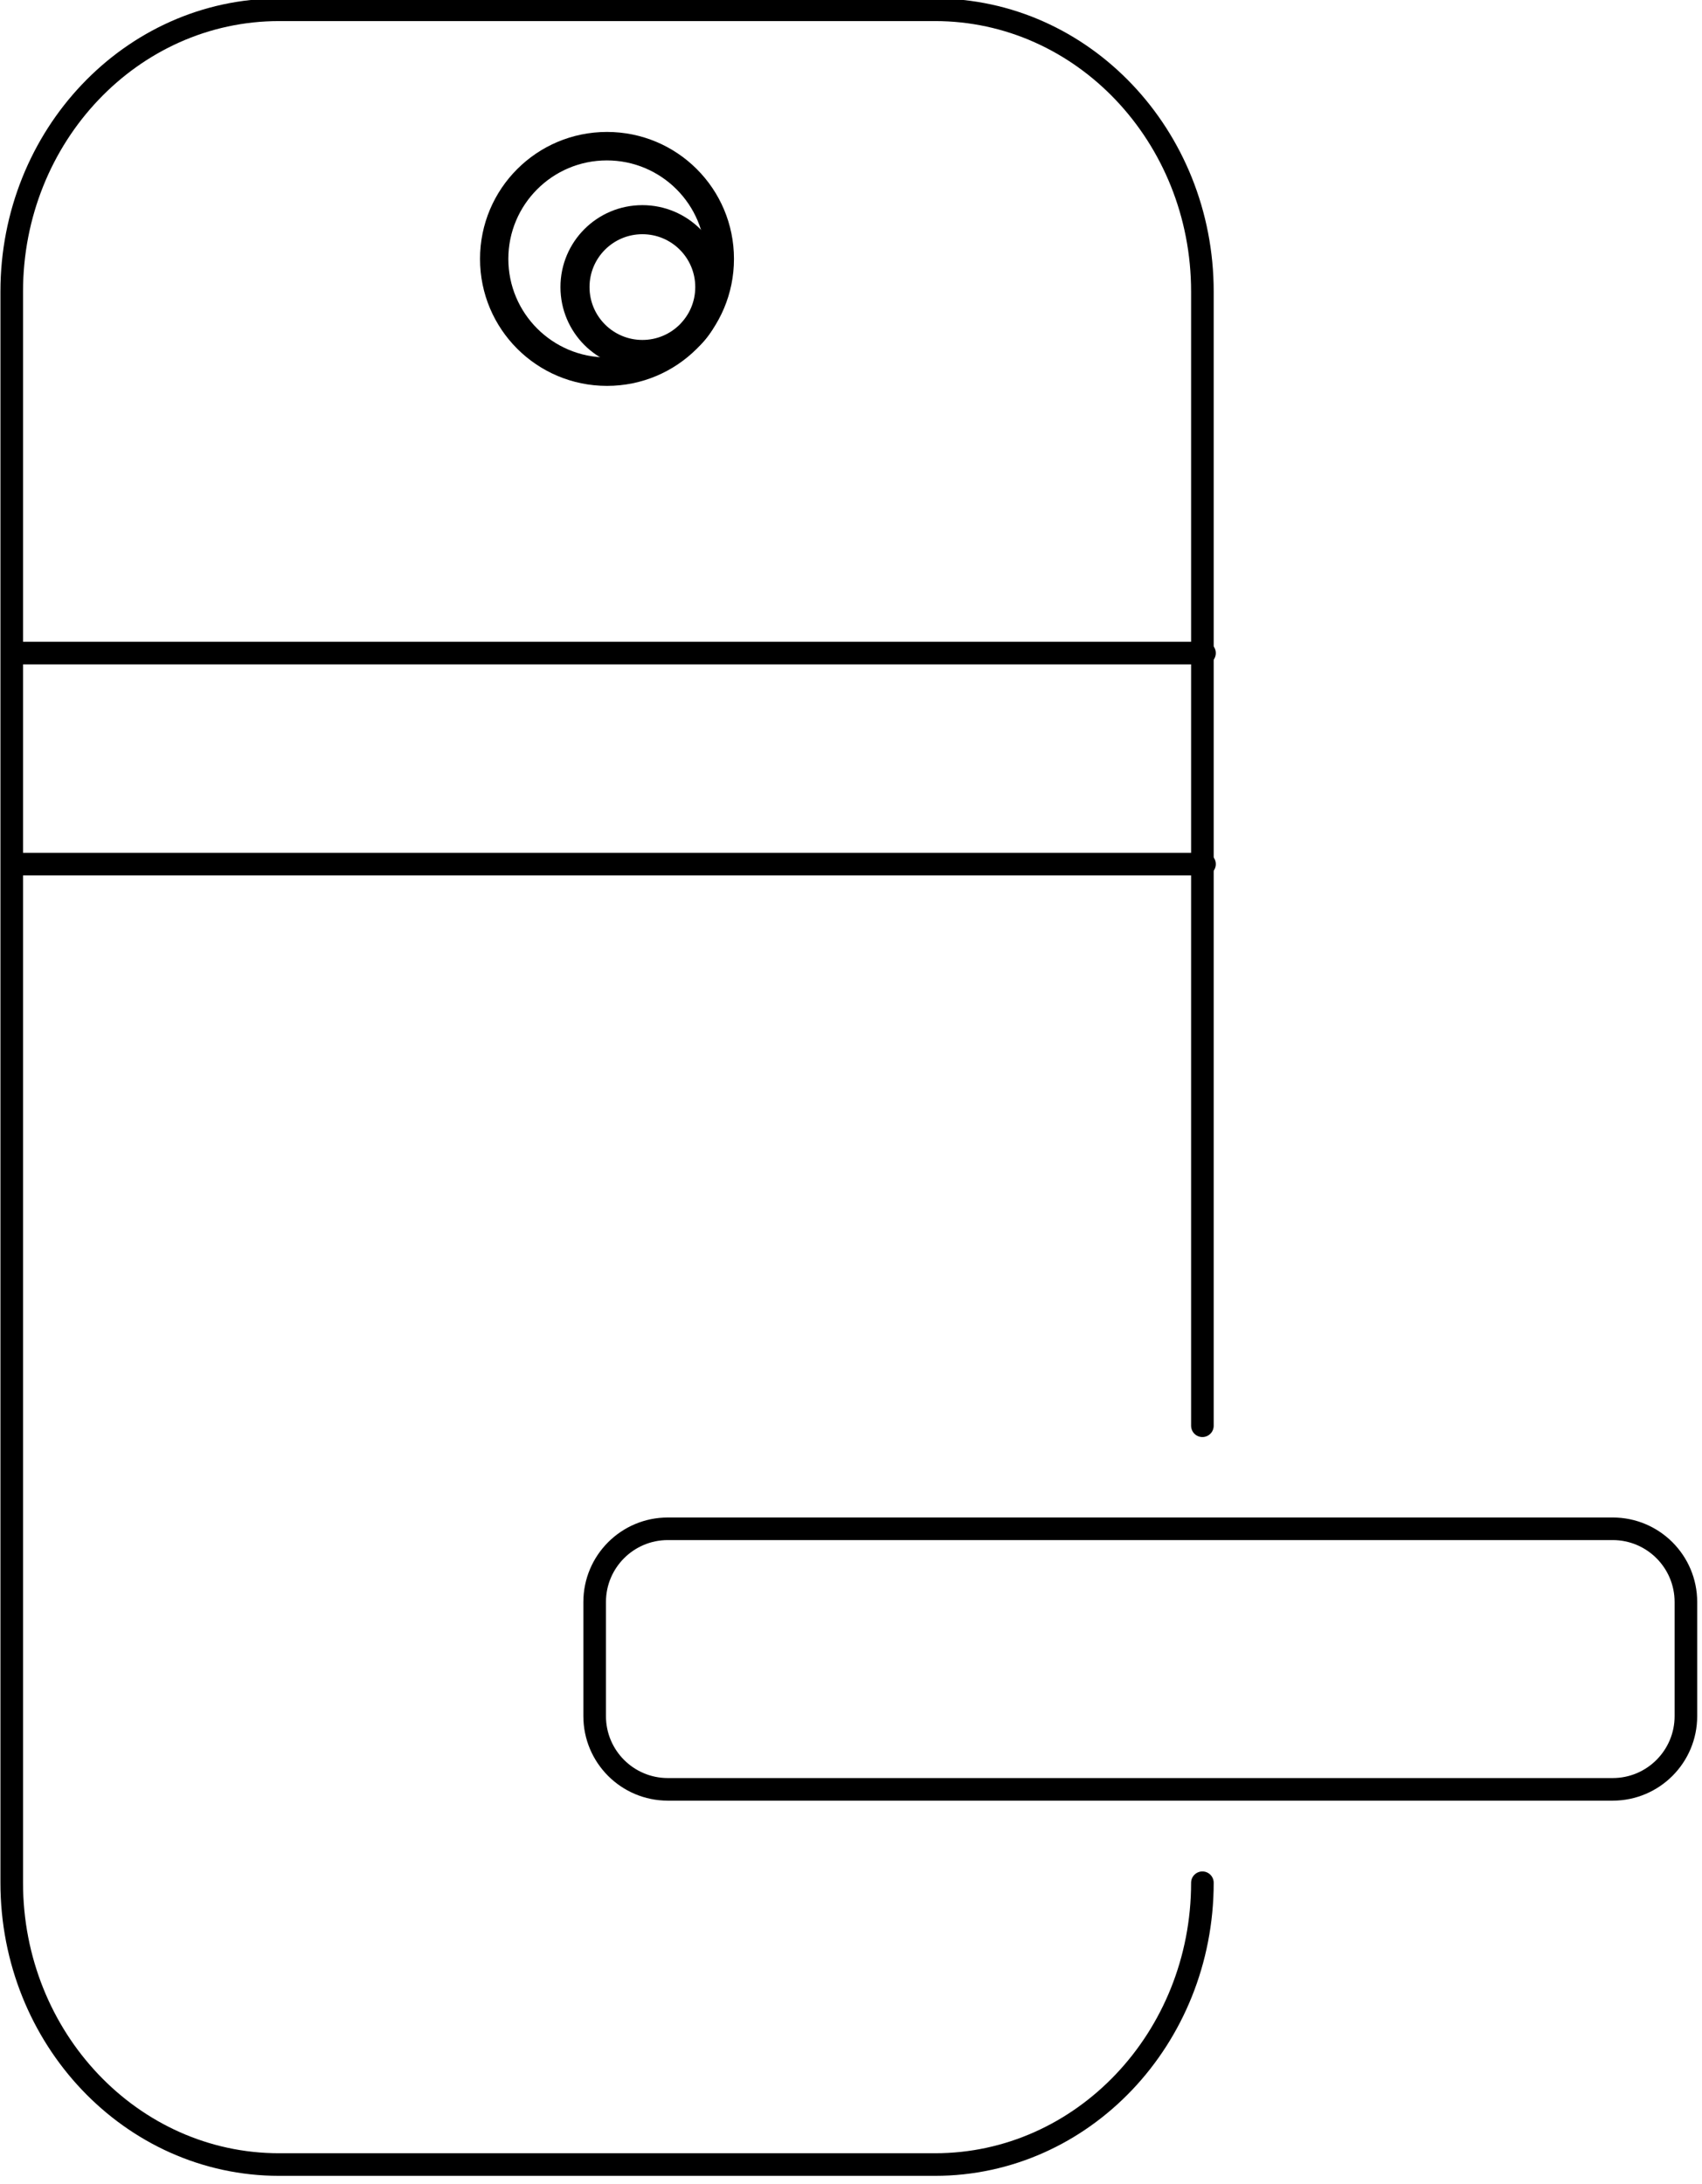 <?xml version="1.0" encoding="UTF-8" standalone="no"?> <svg xmlns="http://www.w3.org/2000/svg" xmlns:xlink="http://www.w3.org/1999/xlink" xmlns:serif="http://www.serif.com/" width="100%" height="100%" viewBox="0 0 113 145" version="1.1" xml:space="preserve" style="fill-rule:evenodd;clip-rule:evenodd;stroke-linecap:round;stroke-linejoin:round;"> <path d="M48.73,17.19C48.73,21.85 44.96,25.62 40.3,25.62C35.64,25.62 31.87,21.85 31.87,17.19C31.87,12.53 35.64,8.76 40.3,8.76C44.96,8.76 48.73,12.53 48.73,17.19ZM33.75,17.19C33.75,20.8 36.68,23.73 40.29,23.73C43.9,23.73 46.83,20.8 46.83,17.19C46.83,13.58 43.9,10.65 40.29,10.65C36.68,10.65 33.75,13.58 33.75,17.19Z" style="fill-rule:nonzero;"></path> <path d="M48.09,19.06C48.09,22.06 45.66,24.5 42.65,24.5C39.64,24.5 37.21,22.07 37.21,19.06C37.21,16.05 39.64,13.62 42.65,13.62C45.65,13.62 48.09,16.05 48.09,19.05M39.14,19.06C39.14,21 40.71,22.57 42.65,22.57C44.59,22.57 46.16,21 46.16,19.06C46.16,17.12 44.59,15.55 42.65,15.55C40.71,15.55 39.14,17.12 39.14,19.06Z" style="fill-rule:nonzero;"></path> <path d="M79.83,125C79.83,135.33 71.88,143.71 62.08,143.71L18.529,143.71C8.729,143.71 0.779,135.33 0.779,125L0.779,19.36C0.779,9.03 8.729,0.65 18.529,0.65L62.08,0.65C71.88,0.65 79.83,9.03 79.83,19.36L79.83,94.66" style="fill:none;fill-rule:nonzero;stroke:black;stroke-width:1.5px;"></path> <path d="M107.07,101.5L44.34,101.5C41.656,101.5 39.481,103.676 39.481,106.36L39.481,113.94C39.481,116.624 41.656,118.8 44.34,118.8L107.07,118.8C109.754,118.8 111.931,116.624 111.931,113.94L111.931,106.36C111.931,103.676 109.754,101.5 107.07,101.5Z" style="fill:none;fill-rule:nonzero;stroke:black;stroke-width:1.5px;"></path> <path d="M0.939,43.36L79.97,43.36" style="fill:none;fill-rule:nonzero;stroke:black;stroke-width:1.5px;"></path> <path d="M0.939,57.37L79.97,57.37" style="fill:none;fill-rule:nonzero;stroke:black;stroke-width:1.5px;"></path> </svg> 